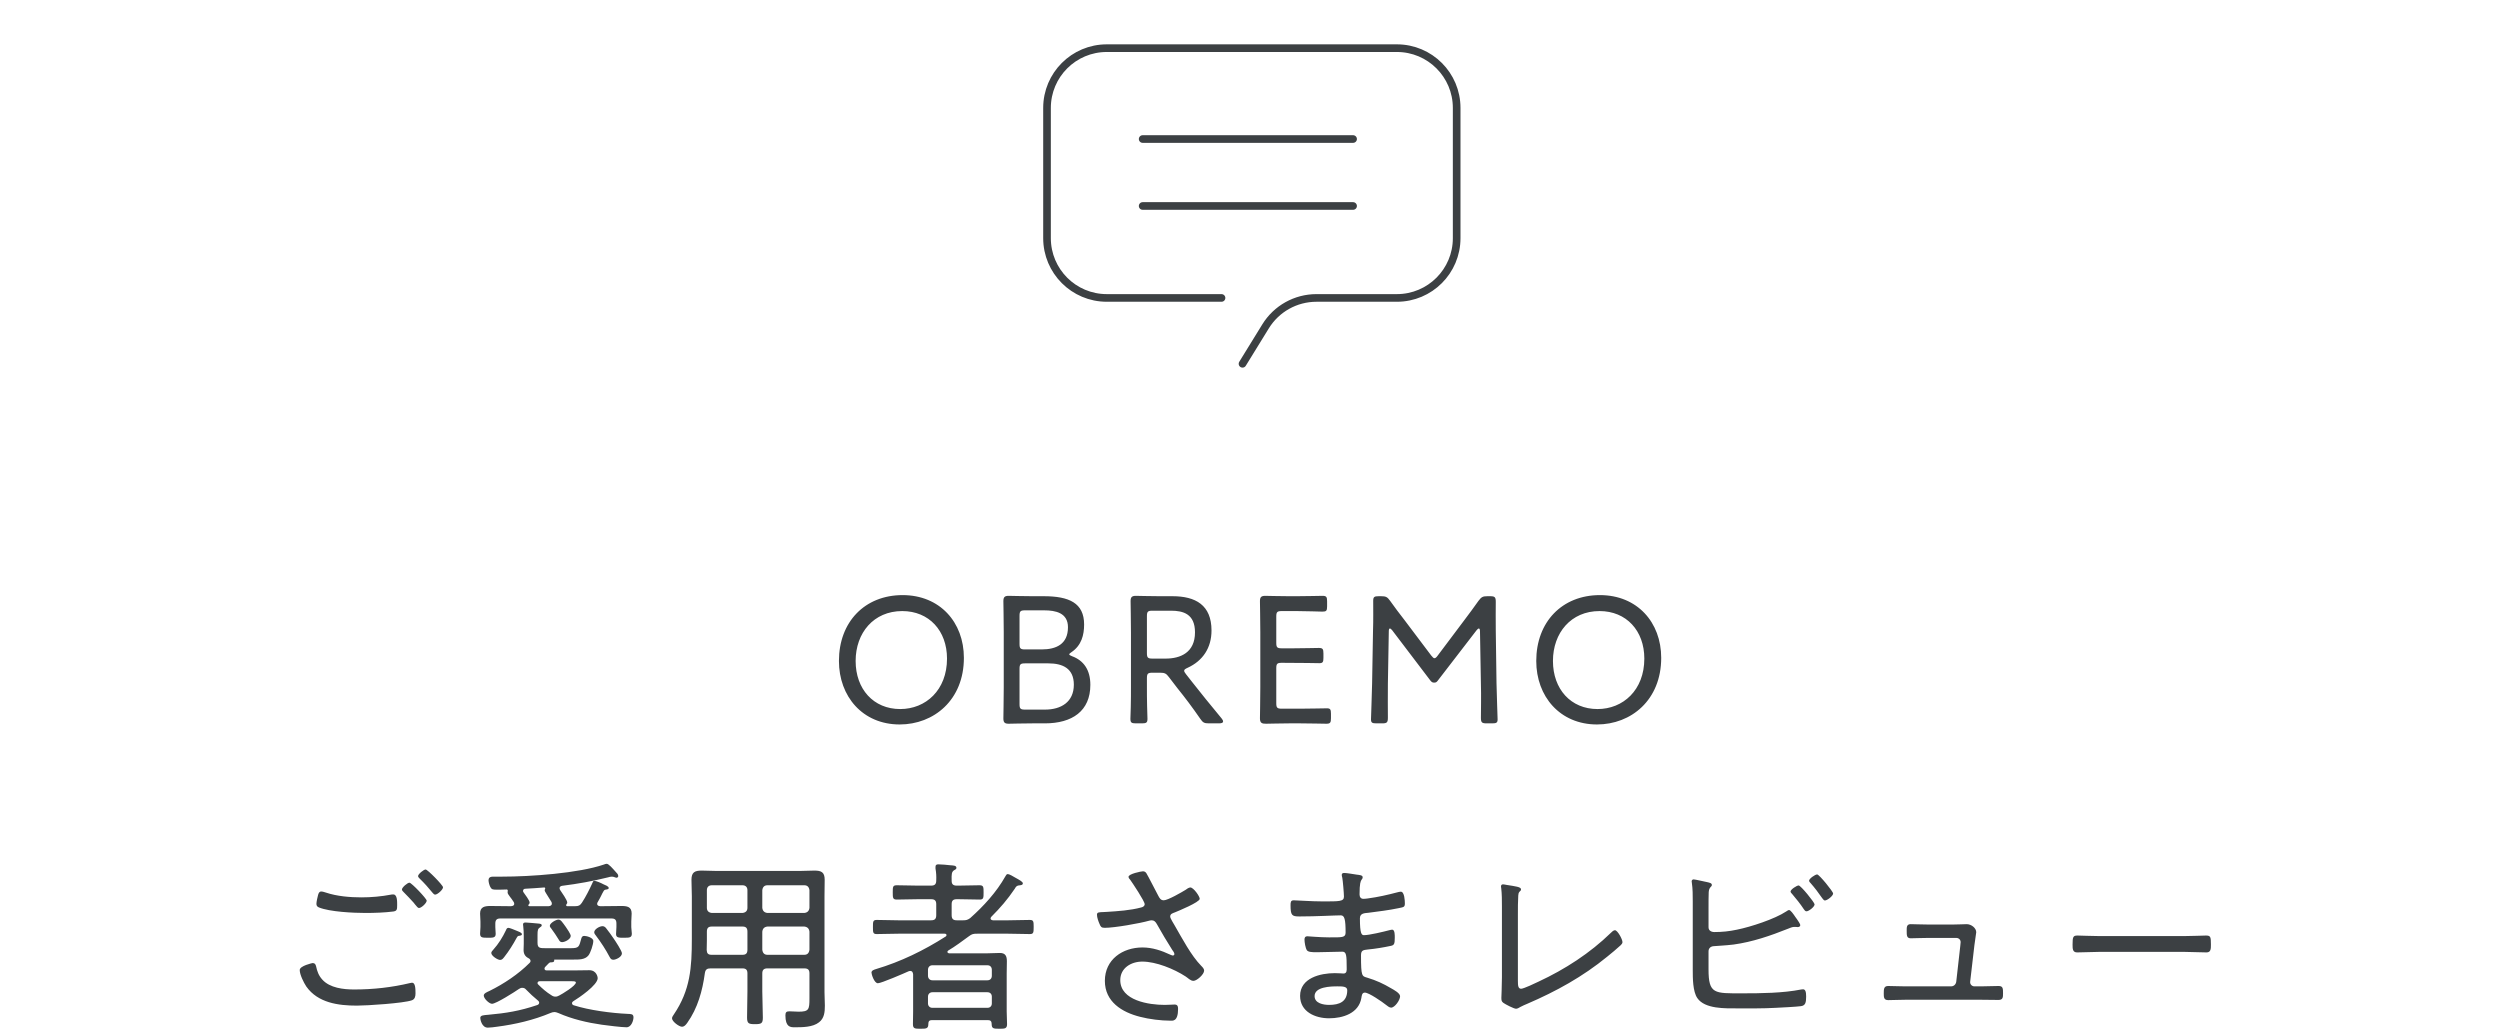 <svg width="327" height="135" viewBox="0 0 327 135" fill="none" xmlns="http://www.w3.org/2000/svg">
<path d="M149.46 18.185H176.983" stroke="#3C4043" stroke-linecap="round"/>
<path d="M149.46 26.942H176.983" stroke="#3C4043" stroke-linecap="round"/>
<path d="M159.775 38.97H144.767C140.45 38.97 136.95 35.47 136.95 31.153V14.117C136.95 9.8 140.45 6.3 144.767 6.3H182.715C187.032 6.3 190.532 9.8 190.532 14.117V31.153C190.532 35.47 187.032 38.97 182.715 38.97H172.192C169.479 38.97 166.96 40.377 165.537 42.687L162.52 47.584" stroke="#3C4043" stroke-linecap="round"/>
<path d="M118.061 77.84C122.933 77.84 126.077 81.392 126.077 86.048C126.077 91.568 122.141 94.76 117.677 94.76C112.829 94.76 109.733 91.088 109.733 86.456C109.733 81.344 113.117 77.84 118.061 77.84ZM118.013 79.928C114.269 79.928 111.917 82.784 111.917 86.456C111.917 90.128 114.245 92.744 117.749 92.744C121.085 92.744 123.869 90.272 123.869 86.144C123.869 82.496 121.517 79.928 118.013 79.928ZM133.354 80.552V84.224C133.354 84.824 133.474 84.944 134.074 84.944H136.258C138.13 84.944 139.69 84.272 139.69 82.04C139.69 80.168 138.082 79.832 136.57 79.832H134.074C133.474 79.832 133.354 79.952 133.354 80.552ZM133.354 87.488V92.096C133.354 92.696 133.474 92.816 134.074 92.816H136.69C138.778 92.816 140.458 91.832 140.458 89.552C140.458 87.44 139.018 86.768 137.122 86.768H134.074C133.474 86.768 133.354 86.888 133.354 87.488ZM136.666 94.616H135.034C133.906 94.616 132.106 94.664 131.938 94.664C131.41 94.664 131.242 94.496 131.242 93.968C131.242 93.8 131.29 91.28 131.29 89.888V82.712C131.29 81.296 131.242 78.8 131.242 78.632C131.242 78.104 131.41 77.936 131.938 77.936C132.106 77.936 133.906 77.984 135.034 77.984H136.522C139.834 77.984 141.802 78.872 141.802 81.68C141.802 83.048 141.466 84.416 140.146 85.304C139.954 85.424 139.858 85.52 139.858 85.592C139.858 85.664 139.978 85.736 140.218 85.832C141.73 86.384 142.618 87.608 142.618 89.576C142.618 93.008 140.242 94.616 136.666 94.616ZM150.017 88.712V89.816C150.017 90.56 150.017 91.544 150.041 92.36C150.065 93.176 150.089 93.848 150.089 94.016C150.089 94.52 149.945 94.616 149.369 94.616H148.577C148.001 94.616 147.857 94.52 147.857 94.016C147.857 93.872 147.881 93.248 147.905 92.48C147.929 91.616 147.929 90.56 147.929 89.816V82.736C147.929 81.32 147.881 78.8 147.881 78.632C147.881 78.104 148.049 77.936 148.577 77.936C148.745 77.936 150.545 77.984 151.673 77.984H153.353C156.377 77.984 158.465 79.136 158.465 82.472C158.465 84.728 157.337 86.432 155.345 87.344C155.033 87.488 154.889 87.584 154.889 87.728C154.889 87.848 154.961 87.968 155.129 88.184L155.921 89.192C157.121 90.728 158.201 92.048 159.785 93.968C159.929 94.136 159.977 94.256 159.977 94.376C159.977 94.544 159.785 94.616 159.425 94.616H158.129C157.505 94.616 157.337 94.52 156.977 93.992C155.969 92.528 155.009 91.256 154.001 90.008L152.897 88.568C152.537 88.088 152.345 87.992 151.745 87.992H150.737C150.137 87.992 150.017 88.112 150.017 88.712ZM150.017 80.6V85.424C150.017 86.024 150.137 86.144 150.737 86.144H152.465C154.409 86.144 156.305 85.352 156.305 82.712C156.305 80.288 154.745 79.88 153.161 79.88H150.737C150.137 79.88 150.017 80 150.017 80.6ZM167.657 92.696H170.129C171.281 92.696 173.129 92.648 173.561 92.648C173.993 92.648 174.089 92.792 174.089 93.344V93.944C174.089 94.52 173.993 94.664 173.489 94.664C173.105 94.664 171.281 94.616 170.129 94.616H168.593C167.633 94.616 165.929 94.664 165.593 94.664C165.089 94.664 164.801 94.592 164.801 93.968C164.801 93.8 164.849 91.28 164.849 89.888V82.712C164.849 81.296 164.801 78.8 164.801 78.632C164.801 78.104 164.969 77.936 165.497 77.936C165.665 77.936 167.465 77.984 168.593 77.984H169.625C170.825 77.984 172.673 77.936 172.985 77.936C173.489 77.936 173.585 78.08 173.585 78.656V79.304C173.585 79.88 173.489 80 172.985 80C172.673 80 170.777 79.928 169.625 79.928H167.657C167.057 79.928 166.937 80.048 166.937 80.648V84.08C166.937 84.68 167.057 84.8 167.657 84.8H169.145C170.273 84.8 172.193 84.752 172.505 84.752C173.009 84.752 173.105 84.896 173.105 85.472V86.048C173.105 86.6 173.009 86.744 172.577 86.744C172.097 86.744 170.537 86.696 167.657 86.696C167.057 86.696 166.937 86.816 166.937 87.416V91.976C166.937 92.576 167.057 92.696 167.657 92.696ZM181.655 82.568L181.535 89.456C181.511 90.776 181.535 92.984 181.535 93.872C181.535 94.496 181.415 94.616 180.791 94.616H180.023C179.471 94.616 179.327 94.52 179.327 94.088C179.327 93.608 179.447 91.016 179.471 89.408L179.591 82.472C179.639 81.2 179.615 79.496 179.615 78.584C179.615 78.08 179.759 77.984 180.335 77.984H180.647C181.271 77.984 181.463 78.08 181.823 78.584C182.423 79.424 183.047 80.264 183.671 81.056L187.199 85.736C187.391 85.976 187.511 86.096 187.631 86.096C187.751 86.096 187.895 85.976 188.063 85.736L191.543 81.104C192.167 80.264 192.791 79.448 193.391 78.584C193.775 78.08 193.943 77.984 194.567 77.984H194.903C195.527 77.984 195.647 78.104 195.647 78.728C195.647 79.424 195.623 81.272 195.647 82.472L195.743 89.384C195.767 91.016 195.887 93.608 195.887 94.088C195.887 94.52 195.743 94.616 195.191 94.616H194.447C193.823 94.616 193.703 94.496 193.703 93.872C193.703 93.224 193.751 90.872 193.703 89.48L193.583 82.592C193.583 82.352 193.535 82.208 193.439 82.208C193.343 82.208 193.247 82.304 193.127 82.448L188.063 89.024C187.919 89.216 187.823 89.288 187.583 89.288C187.343 89.288 187.247 89.192 187.103 89.024L182.087 82.424C181.967 82.28 181.871 82.208 181.799 82.208C181.703 82.208 181.655 82.328 181.655 82.568ZM209.27 77.84C214.142 77.84 217.286 81.392 217.286 86.048C217.286 91.568 213.35 94.76 208.886 94.76C204.038 94.76 200.942 91.088 200.942 86.456C200.942 81.344 204.326 77.84 209.27 77.84ZM209.222 79.928C205.478 79.928 203.126 82.784 203.126 86.456C203.126 90.128 205.454 92.744 208.958 92.744C212.294 92.744 215.078 90.272 215.078 86.144C215.078 82.496 212.726 79.928 209.222 79.928ZM55.668 113.728C55.932 113.728 57.948 115.792 57.948 116.056C57.948 116.368 57.228 117.016 56.916 117.016C56.772 117.016 56.676 116.872 56.58 116.776C56.052 116.128 55.5 115.504 54.9 114.928C54.804 114.832 54.684 114.712 54.684 114.592C54.684 114.328 55.428 113.728 55.668 113.728ZM53.556 115.456C53.82 115.456 55.812 117.544 55.812 117.808C55.812 118.12 55.116 118.768 54.804 118.768C54.66 118.768 54.516 118.576 54.276 118.288C54.228 118.216 54.18 118.144 54.108 118.072C53.676 117.592 53.244 117.136 52.788 116.68C52.692 116.584 52.572 116.464 52.572 116.344C52.572 116.08 53.292 115.456 53.556 115.456ZM39.204 126.88C39.204 126.328 40.86 125.968 40.884 125.968C41.172 125.968 41.268 126.112 41.34 126.376C41.484 127.048 41.676 127.6 42.156 128.128C43.14 129.232 44.94 129.424 46.332 129.424C48.78 129.424 51.228 129.16 53.628 128.584C53.7 128.56 53.82 128.536 53.892 128.536C54.324 128.536 54.348 129.304 54.348 129.928C54.348 130.312 54.276 130.696 53.868 130.84C52.788 131.224 48.012 131.536 46.692 131.536C44.244 131.536 41.58 131.176 40.068 129.04C39.732 128.536 39.204 127.48 39.204 126.88ZM42.036 116.608C42.204 116.608 42.468 116.704 42.636 116.752C44.052 117.232 45.78 117.376 47.268 117.376C48.588 117.376 49.884 117.256 51.156 117.016C51.228 116.992 51.348 116.992 51.444 116.992C51.972 116.992 51.948 117.928 51.948 118.384C51.948 118.96 51.924 119.152 51.444 119.224C50.364 119.368 48.948 119.416 47.82 119.416C46.26 119.416 43.14 119.272 41.724 118.696C41.484 118.6 41.388 118.456 41.388 118.216C41.388 117.976 41.532 117.304 41.604 117.064C41.676 116.824 41.748 116.608 42.036 116.608ZM74.652 122.416C74.652 122.848 73.884 123.232 73.524 123.232C73.308 123.232 73.188 123.112 73.092 122.92C72.804 122.44 72.444 121.912 72.108 121.456C72.012 121.336 71.916 121.24 71.916 121.096C71.916 120.736 72.732 120.28 73.044 120.28C73.356 120.28 73.548 120.616 74.004 121.24C74.172 121.48 74.652 122.176 74.652 122.416ZM81.348 124.696C81.348 125.176 80.556 125.536 80.22 125.536C79.956 125.536 79.86 125.392 79.74 125.176C79.236 124.216 78.612 123.256 77.94 122.368C77.844 122.248 77.724 122.104 77.724 121.936C77.724 121.552 78.42 121.144 78.804 121.144C78.996 121.144 79.14 121.24 79.26 121.384C79.572 121.768 80.004 122.368 80.292 122.8C80.508 123.112 81.348 124.384 81.348 124.696ZM68.268 122.2C68.268 122.32 68.124 122.368 68.004 122.392C67.764 122.416 67.716 122.416 67.572 122.68C67.092 123.568 66.564 124.408 65.94 125.2C65.796 125.368 65.676 125.56 65.412 125.56C65.1 125.56 64.26 125.032 64.26 124.648C64.26 124.48 64.428 124.336 64.524 124.216C65.196 123.472 65.748 122.584 66.18 121.672C66.228 121.552 66.3 121.36 66.492 121.36C66.66 121.36 67.236 121.6 67.644 121.768C67.788 121.84 67.908 121.888 67.98 121.912C68.076 121.96 68.268 122.056 68.268 122.2ZM72.108 130.168C72.276 130.288 72.444 130.36 72.636 130.36C72.828 130.36 72.972 130.312 73.14 130.216C73.524 130.024 75.324 128.944 75.324 128.512C75.324 128.368 75.132 128.344 74.772 128.344H70.62C70.476 128.344 70.308 128.392 70.308 128.584C70.308 128.656 70.332 128.728 70.404 128.776C70.932 129.304 71.484 129.784 72.108 130.168ZM69.276 125.944C69.348 125.872 69.396 125.8 69.396 125.704C69.396 125.512 69.252 125.392 69.108 125.32C68.676 125.104 68.484 124.744 68.484 124.264C68.484 123.976 68.508 123.712 68.508 123.424V122.392C68.508 122.032 68.484 121.48 68.436 121.12C68.436 121.072 68.412 121 68.412 120.928C68.412 120.712 68.556 120.664 68.748 120.664C68.964 120.664 70.236 120.784 70.5 120.808C70.644 120.832 70.86 120.856 70.86 121.024C70.86 121.168 70.74 121.216 70.644 121.288C70.356 121.48 70.308 121.648 70.308 122.296V123.328C70.308 124.048 70.668 124.024 71.46 124.024H74.628C75.756 124.024 75.732 123.856 76.044 122.728C76.116 122.512 76.212 122.416 76.428 122.416C76.692 122.416 77.604 122.632 77.604 123.088C77.604 123.52 77.244 124.648 76.956 124.984C76.5 125.536 75.708 125.512 75.036 125.512H72.54C72.492 125.512 72.468 125.536 72.492 125.608C72.516 125.896 72.18 125.872 72.012 125.872C71.844 125.872 71.7 126.088 71.316 126.472C71.244 126.544 71.22 126.616 71.22 126.688C71.22 126.88 71.364 126.928 71.508 126.928H75.228C75.852 126.928 76.452 126.904 77.076 126.904C78.06 126.904 78.18 127.84 78.18 127.936C78.18 128.848 75.732 130.504 74.988 130.96C74.916 131.008 74.82 131.08 74.82 131.224C74.82 131.368 74.916 131.44 75.036 131.488C77.052 132.136 79.98 132.52 82.116 132.616C82.5 132.64 82.86 132.592 82.86 133.072C82.86 133.456 82.596 134.368 81.948 134.368C81.324 134.368 79.38 134.128 78.708 134.032C76.836 133.768 74.796 133.288 73.068 132.52C72.9 132.448 72.684 132.376 72.516 132.376C72.324 132.376 72.204 132.424 72.012 132.496C69.78 133.432 67.404 133.984 65.004 134.296C64.668 134.344 64.116 134.416 63.804 134.416C63.012 134.416 62.82 133.336 62.82 133.144C62.82 132.784 63.3 132.784 63.828 132.736C66.228 132.52 67.98 132.232 70.26 131.464C70.404 131.416 70.524 131.32 70.524 131.152C70.524 131.032 70.452 130.936 70.356 130.864C69.804 130.408 69.3 129.952 68.82 129.448C68.676 129.28 68.532 129.208 68.316 129.208C68.148 129.208 68.028 129.256 67.884 129.352C67.332 129.736 64.884 131.296 64.356 131.296C63.996 131.296 63.276 130.624 63.276 130.216C63.276 129.928 63.708 129.76 64.02 129.616C65.916 128.68 67.788 127.432 69.276 125.944ZM69.228 118.528H71.772C71.988 118.504 72.18 118.432 72.18 118.192C72.18 118.096 72.156 118.048 72.132 117.976C72.036 117.808 71.892 117.592 71.772 117.4C71.508 116.968 71.244 116.584 71.244 116.464C71.244 116.392 71.244 116.368 71.292 116.296C71.292 116.272 71.316 116.248 71.316 116.2C71.316 116.128 71.268 116.08 71.196 116.08C70.356 116.152 69.54 116.2 68.7 116.248C68.556 116.248 68.412 116.344 68.412 116.536C68.412 116.608 68.436 116.656 68.484 116.728C68.652 116.968 69.276 117.784 69.276 118.048C69.276 118.168 69.228 118.24 69.156 118.312C69.108 118.336 69.108 118.36 69.108 118.408C69.108 118.504 69.156 118.528 69.228 118.528ZM66.492 118.528H66.852C67.068 118.504 67.26 118.456 67.26 118.216C67.26 118.12 67.236 118.048 67.188 117.976C67.02 117.688 66.828 117.472 66.708 117.304C66.492 117.016 66.396 116.872 66.396 116.728V116.632C66.42 116.584 66.42 116.56 66.42 116.512C66.42 116.44 66.396 116.368 66.3 116.344C66.012 116.344 65.724 116.368 65.436 116.368H64.932C64.476 116.368 64.308 116.344 64.14 116.032C64.02 115.816 63.9 115.384 63.9 115.144C63.9 114.64 64.332 114.664 64.716 114.664H65.7C69.348 114.664 75.636 114.232 78.996 113.08C79.116 113.032 79.236 112.984 79.356 112.984C79.62 112.984 80.124 113.584 80.556 114.064C80.7 114.208 80.868 114.376 80.868 114.592C80.868 114.712 80.748 114.808 80.652 114.808C80.556 114.808 80.46 114.76 80.388 114.736C80.268 114.688 80.148 114.664 80.004 114.664C79.884 114.664 79.668 114.712 79.524 114.76C77.484 115.264 75.612 115.6 73.524 115.864C73.356 115.888 73.188 115.984 73.188 116.176C73.188 116.272 73.236 116.344 73.284 116.44C73.476 116.728 74.196 117.736 74.196 118.048C74.196 118.144 74.172 118.192 74.1 118.264C74.076 118.336 74.052 118.36 74.052 118.408C74.052 118.456 74.076 118.528 74.196 118.528H75.252C75.684 118.528 75.876 118.432 76.116 118.072C76.644 117.256 77.076 116.392 77.484 115.504C77.532 115.384 77.58 115.216 77.724 115.216C77.988 115.216 78.588 115.48 78.948 115.672C79.14 115.768 79.62 115.912 79.62 116.152C79.62 116.296 79.476 116.32 79.356 116.344C79.14 116.368 79.044 116.392 78.948 116.56C78.66 117.04 78.708 117.088 78.18 118C78.132 118.072 78.108 118.12 78.108 118.216C78.108 118.456 78.3 118.504 78.492 118.528H78.924C79.692 118.528 80.46 118.504 81.252 118.504C81.996 118.504 82.62 118.576 82.62 119.488C82.62 119.848 82.572 120.184 82.572 120.544V121.264C82.572 121.552 82.644 121.84 82.644 122.128C82.644 122.656 82.308 122.656 81.612 122.656C80.988 122.656 80.58 122.68 80.58 122.176C80.58 121.864 80.628 121.576 80.628 121.264V120.808C80.628 120.328 80.46 120.136 79.98 120.136H65.436C64.98 120.136 64.788 120.328 64.788 120.808V121.264C64.788 121.552 64.836 121.864 64.836 122.152C64.836 122.68 64.452 122.656 63.804 122.656C63.108 122.656 62.796 122.656 62.796 122.128C62.796 121.84 62.844 121.552 62.844 121.264V120.544C62.844 120.184 62.796 119.848 62.796 119.488C62.796 118.6 63.42 118.504 64.164 118.504C64.932 118.504 65.724 118.528 66.492 118.528ZM99.708 121.864V124.216C99.756 124.648 99.972 124.888 100.38 124.888H105.204C105.612 124.888 105.828 124.648 105.876 124.216V121.864C105.828 121.456 105.612 121.24 105.204 121.192H100.38C99.972 121.24 99.756 121.456 99.708 121.864ZM97.116 121.192H93.108C92.652 121.192 92.46 121.384 92.46 121.864V122.968C92.46 123.4 92.436 123.832 92.436 124.264C92.46 124.72 92.628 124.888 93.084 124.888H97.116C97.572 124.888 97.764 124.696 97.764 124.216V121.864C97.764 121.384 97.572 121.192 97.116 121.192ZM100.38 119.416H105.204C105.612 119.368 105.828 119.152 105.876 118.744V116.44C105.828 116.032 105.612 115.792 105.204 115.792H100.38C99.972 115.792 99.756 116.032 99.708 116.44V118.744C99.756 119.152 99.972 119.368 100.38 119.416ZM97.764 118.744V116.44C97.764 116.032 97.524 115.792 97.116 115.792H93.108C92.7 115.792 92.46 116.032 92.46 116.44V118.744C92.46 119.152 92.7 119.368 93.108 119.416H97.116C97.524 119.368 97.764 119.152 97.764 118.744ZM97.116 126.664H92.94C92.484 126.664 92.268 126.808 92.196 127.288C91.884 129.592 91.26 131.872 89.892 133.792C89.7 134.056 89.508 134.296 89.196 134.296C88.836 134.296 87.9 133.624 87.9 133.192C87.9 133.024 88.044 132.832 88.14 132.688C90.3 129.496 90.492 126.544 90.492 122.8V117.232C90.492 116.512 90.444 115.792 90.444 115.072C90.444 114.088 90.876 113.872 91.788 113.872C92.436 113.872 93.084 113.92 93.732 113.92H104.604C105.228 113.92 105.876 113.872 106.524 113.872C107.436 113.872 107.868 114.088 107.868 115.072C107.868 115.792 107.844 116.512 107.844 117.232V129.76C107.844 130.36 107.892 130.96 107.892 131.536C107.892 132.376 107.82 133.192 107.124 133.72C106.308 134.368 104.94 134.368 103.932 134.368C103.38 134.368 102.732 134.344 102.732 132.808C102.732 132.424 102.852 132.28 103.236 132.28C103.644 132.28 104.052 132.328 104.46 132.328C105.804 132.328 105.876 132.04 105.876 130.6V127.312C105.876 126.856 105.684 126.664 105.204 126.664H100.38C99.924 126.664 99.708 126.856 99.708 127.312V129.688C99.708 130.84 99.78 131.968 99.78 133.096C99.78 133.864 99.588 133.96 98.748 133.96C97.908 133.96 97.716 133.864 97.716 133.072C97.716 131.944 97.764 130.816 97.764 129.688V127.312C97.764 126.856 97.572 126.664 97.116 126.664ZM121.38 130.36V131.248C121.38 131.584 121.62 131.824 121.956 131.824H129.156C129.516 131.824 129.732 131.584 129.732 131.248V130.36C129.732 130.024 129.516 129.784 129.156 129.784H121.956C121.62 129.784 121.38 130.024 121.38 130.36ZM121.956 128.224H129.156C129.516 128.224 129.732 127.984 129.732 127.624V126.856C129.732 126.496 129.516 126.256 129.156 126.256H121.956C121.62 126.256 121.38 126.496 121.38 126.856V127.624C121.38 127.984 121.62 128.224 121.956 128.224ZM129.66 119.92C129.612 119.992 129.564 120.04 129.564 120.136C129.564 120.304 129.732 120.352 129.876 120.376H131.892C132.828 120.376 133.764 120.328 134.7 120.328C135.18 120.328 135.204 120.52 135.204 121.24C135.204 121.984 135.18 122.176 134.7 122.176C133.764 122.176 132.828 122.128 131.892 122.128H127.836C127.332 122.128 127.14 122.152 126.732 122.464C125.844 123.112 124.956 123.784 124.02 124.336C123.948 124.384 123.924 124.432 123.924 124.504C123.924 124.624 124.02 124.672 124.14 124.696H129.06C129.636 124.696 130.212 124.648 130.788 124.648C131.508 124.648 131.7 125.056 131.7 125.728C131.7 126.256 131.676 126.784 131.676 127.336V132.304C131.676 132.856 131.724 133.408 131.724 133.96C131.724 134.56 131.412 134.56 130.716 134.56C129.924 134.56 129.708 134.536 129.708 133.912C129.708 133.576 129.54 133.432 129.228 133.432H121.884C121.572 133.432 121.428 133.576 121.428 133.912C121.428 134.536 121.188 134.56 120.42 134.56C119.676 134.56 119.412 134.56 119.412 133.96C119.412 133.408 119.436 132.856 119.436 132.304V127.456C119.412 127.216 119.34 127 119.052 127C118.98 127 118.908 127.024 118.836 127.048C118.26 127.312 115.26 128.608 114.828 128.608C114.348 128.608 113.988 127.432 113.988 127.216C113.988 126.928 114.348 126.832 114.564 126.76C117.804 125.8 120.852 124.312 123.708 122.488C123.756 122.44 123.804 122.392 123.804 122.32C123.804 122.176 123.684 122.128 123.564 122.128H117.492C116.556 122.128 115.62 122.176 114.684 122.176C114.18 122.176 114.18 121.96 114.18 121.264C114.18 120.544 114.18 120.328 114.684 120.328C115.62 120.328 116.556 120.376 117.492 120.376H121.788C122.268 120.376 122.46 120.184 122.46 119.704V118.264C122.46 117.808 122.268 117.616 121.788 117.616H120.108C119.172 117.616 118.236 117.664 117.3 117.664C116.772 117.664 116.772 117.424 116.772 116.728C116.772 116.008 116.772 115.792 117.3 115.792C118.236 115.792 119.172 115.84 120.108 115.84H121.788C122.268 115.84 122.46 115.648 122.46 115.168C122.484 114.616 122.46 114.16 122.364 113.608V113.368C122.364 113.104 122.532 113.056 122.748 113.056C123.156 113.056 123.876 113.128 124.308 113.176C124.668 113.2 125.1 113.2 125.1 113.512C125.1 113.68 124.98 113.728 124.764 113.848C124.476 114.064 124.452 114.328 124.476 115.216C124.476 115.672 124.692 115.84 125.148 115.84H125.316C126.252 115.84 127.188 115.792 128.124 115.792C128.652 115.792 128.652 116.032 128.652 116.728C128.652 117.448 128.652 117.664 128.124 117.664C127.188 117.664 126.252 117.616 125.316 117.616H125.148C124.668 117.616 124.476 117.808 124.476 118.264V119.704C124.476 120.184 124.668 120.376 125.148 120.376H125.988C126.372 120.376 126.564 120.328 126.9 120.088C128.676 118.504 130.332 116.704 131.508 114.616C131.58 114.496 131.652 114.328 131.82 114.328C132.012 114.328 132.588 114.664 132.78 114.784C133.428 115.144 133.788 115.336 133.788 115.552C133.788 115.792 133.428 115.792 133.236 115.816C132.948 115.864 132.852 116.032 132.732 116.248C131.772 117.664 130.86 118.72 129.66 119.92ZM149.484 113.968C149.7 113.968 149.82 114.04 149.94 114.208C150.18 114.592 151.188 116.584 151.5 117.16C151.668 117.472 151.812 117.76 152.22 117.76C152.748 117.76 154.572 116.704 155.076 116.392C155.22 116.272 155.508 116.08 155.7 116.08C156.108 116.08 156.924 117.232 156.924 117.568C156.924 118 154.14 119.152 153.66 119.344C153.348 119.464 153.06 119.536 153.06 119.896C153.06 120.112 153.54 120.856 153.66 121.072C154.62 122.728 155.796 124.984 157.116 126.328C157.284 126.496 157.5 126.712 157.5 126.952C157.5 127.456 156.54 128.296 156.108 128.296C155.7 128.296 155.388 127.912 155.076 127.72C153.564 126.736 151.212 125.776 149.412 125.776C147.948 125.776 146.532 126.616 146.532 128.2C146.532 130.888 150.3 131.44 152.34 131.44C152.892 131.44 153.372 131.392 153.636 131.392C154.02 131.392 154.092 131.632 154.092 131.968C154.092 133.672 153.348 133.504 153.084 133.504C151.86 133.504 150.324 133.312 149.124 133C146.748 132.4 144.516 131.032 144.516 128.296C144.516 125.512 146.82 123.928 149.436 123.928C150.732 123.928 151.932 124.336 153.108 124.888C153.204 124.912 153.3 124.984 153.396 124.984C153.516 124.984 153.612 124.912 153.612 124.792C153.612 124.624 153.42 124.36 153.324 124.24C152.604 123.112 151.956 122.008 151.308 120.856C151.14 120.568 150.972 120.376 150.636 120.376C150.516 120.376 150.444 120.4 150.324 120.424C149.052 120.784 145.764 121.36 144.492 121.36C144.06 121.36 143.964 121.216 143.82 120.856C143.676 120.544 143.484 119.992 143.484 119.656C143.484 119.32 143.7 119.32 144.348 119.296C144.492 119.296 144.636 119.272 144.804 119.272C146.268 119.176 147.828 119.08 149.268 118.696C149.484 118.648 149.724 118.528 149.724 118.264C149.724 117.88 148.14 115.504 147.828 115.072C147.732 114.976 147.612 114.832 147.612 114.688C147.612 114.304 149.268 113.968 149.484 113.968ZM174.924 129.016C174.06 129.016 171.948 129.064 171.948 130.288C171.948 131.248 173.124 131.44 173.844 131.44C175.188 131.44 176.22 131.032 176.22 129.52C176.22 129.016 175.596 129.016 174.924 129.016ZM175.836 114.184C176.148 114.184 177.108 114.352 177.444 114.4C177.828 114.448 178.236 114.472 178.236 114.736C178.236 114.904 178.164 114.976 178.092 115.072C177.972 115.24 177.828 115.552 177.828 116.992C177.828 117.328 177.996 117.568 178.332 117.568C178.404 117.568 178.788 117.544 178.884 117.52C180.3 117.328 181.452 117.064 182.82 116.704C182.94 116.68 183.084 116.632 183.228 116.632C183.708 116.632 183.756 117.832 183.756 118.168C183.756 118.672 183.588 118.648 182.916 118.792C181.668 119.056 180.252 119.224 178.98 119.392C178.5 119.44 177.876 119.44 177.876 120.112C177.876 122.128 178.092 122.32 178.404 122.32C179.1 122.32 180.996 121.864 181.716 121.672C181.836 121.648 181.98 121.6 182.1 121.6C182.46 121.6 182.436 122.368 182.436 122.632C182.436 123.448 182.364 123.616 181.956 123.712C180.948 123.928 179.94 124.096 178.932 124.192C178.308 124.264 178.02 124.288 178.02 124.96C178.02 127.768 178.14 127.672 178.86 127.888C180.036 128.248 180.924 128.656 181.98 129.28C182.316 129.472 183.132 129.904 183.132 130.312C183.132 130.816 182.436 131.8 181.956 131.8C181.716 131.8 181.452 131.56 181.26 131.416C180.78 131.032 179.052 129.832 178.524 129.832C178.14 129.832 178.116 130.24 178.068 130.528C177.732 132.544 175.644 133.192 173.844 133.192C172.044 133.192 170.052 132.352 170.052 130.264C170.052 127.912 172.716 127.288 174.588 127.288C175.02 127.288 175.692 127.336 175.74 127.336C176.196 127.336 176.148 126.856 176.148 126.64C176.148 124.912 176.1 124.48 175.572 124.48C174.588 124.48 173.34 124.552 172.236 124.552C171.588 124.552 171.108 124.528 170.94 124.288C170.748 124 170.628 123.232 170.628 122.896C170.628 122.632 170.724 122.464 170.988 122.464C171.06 122.464 172.692 122.608 173.82 122.608C175.524 122.608 176.004 122.656 176.004 121.984C176.004 120.232 175.86 119.728 175.38 119.728C174.588 119.728 172.236 119.872 169.956 119.872C168.972 119.872 168.804 119.728 168.804 118.384C168.804 118.024 168.828 117.76 169.212 117.76C169.668 117.76 171.492 117.904 172.98 117.904C175.164 117.904 175.788 117.928 175.788 117.28C175.788 116.872 175.644 115.192 175.572 114.808C175.548 114.688 175.5 114.568 175.5 114.448C175.5 114.232 175.644 114.184 175.836 114.184ZM198.54 119.584V128.296C198.54 128.968 198.588 129.328 198.972 129.328C199.284 129.328 200.868 128.584 201.252 128.392C204.708 126.784 207.972 124.672 210.708 122.008C210.828 121.888 211.044 121.672 211.236 121.672C211.572 121.672 212.22 122.848 212.22 123.232C212.22 123.4 212.076 123.544 211.98 123.64C211.404 124.168 210.828 124.648 210.228 125.128C207.036 127.744 203.556 129.664 199.764 131.296C199.452 131.416 199.164 131.56 198.876 131.704C198.708 131.8 198.492 131.944 198.3 131.944C198.012 131.944 196.908 131.368 196.644 131.176C196.404 131.008 196.38 130.84 196.38 130.504C196.38 130.288 196.452 128.968 196.452 127.816V118.6C196.452 117.784 196.452 116.944 196.356 116.128C196.332 116.08 196.332 116.008 196.332 115.936C196.332 115.768 196.428 115.672 196.596 115.672C196.716 115.672 196.908 115.72 197.052 115.744C198.252 115.936 198.948 116.008 198.948 116.32C198.948 116.464 198.876 116.536 198.78 116.608C198.612 116.776 198.612 116.92 198.588 117.136C198.54 117.784 198.54 118.912 198.54 119.584ZM235.26 115.816C235.548 115.816 237.348 118.048 237.348 118.288C237.348 118.624 236.58 119.2 236.292 119.2C236.124 119.2 236.028 119.056 235.932 118.912C235.476 118.216 234.948 117.568 234.42 116.944C234.348 116.872 234.204 116.728 234.204 116.608C234.204 116.344 235.02 115.816 235.26 115.816ZM237.684 114.376C237.948 114.376 239.772 116.608 239.772 116.872C239.772 117.184 239.004 117.784 238.692 117.784C238.548 117.784 238.452 117.592 238.356 117.496C237.876 116.8 237.372 116.128 236.82 115.504C236.748 115.432 236.628 115.312 236.628 115.192C236.628 114.928 237.42 114.376 237.684 114.376ZM223.476 124.432V126.784C223.476 130.048 224.244 129.928 227.868 129.928C230.316 129.928 233.196 129.904 235.596 129.424C235.668 129.424 235.764 129.4 235.836 129.4C236.148 129.4 236.244 129.736 236.244 130.36C236.244 131.176 236.124 131.536 235.548 131.608C235.068 131.68 232.86 131.8 232.26 131.824C230.58 131.92 228.924 131.896 227.268 131.896C225.684 131.896 222.996 131.992 222.012 130.552C221.412 129.688 221.412 127.912 221.412 126.88V117.904C221.412 117.088 221.412 116.272 221.292 115.456C221.292 115.408 221.268 115.336 221.268 115.288C221.268 115.12 221.388 115.024 221.532 115.024C221.724 115.024 223.02 115.336 223.308 115.384C223.596 115.456 223.908 115.504 223.908 115.744C223.908 115.864 223.86 115.936 223.764 116.008C223.668 116.128 223.524 116.272 223.5 116.68C223.476 116.92 223.476 118.408 223.476 118.744V121.288C223.476 121.72 223.836 121.912 224.244 121.912C225.252 121.912 226.188 121.816 227.196 121.6C228.996 121.24 232.14 120.208 233.628 119.224C233.748 119.152 233.892 119.032 234.012 119.032C234.204 119.032 234.564 119.536 234.852 119.968C234.924 120.064 234.996 120.16 235.044 120.232C235.164 120.424 235.476 120.832 235.476 121.024C235.476 121.192 235.284 121.264 235.14 121.264C235.092 121.264 234.948 121.24 234.876 121.24H234.66C234.444 121.24 234.084 121.384 233.868 121.48C231.588 122.392 229.212 123.208 226.764 123.544C225.588 123.688 224.58 123.712 224.148 123.76C223.764 123.784 223.476 124.024 223.476 124.432ZM252.18 120.928H255.492C256.14 120.928 256.956 120.88 257.244 120.88C257.844 120.88 258.492 121.384 258.492 121.936C258.492 121.96 258.276 123.424 258.252 123.64L257.7 128.392C257.652 128.728 257.916 129.016 258.252 129.016H259.116C259.884 129.016 260.652 128.968 261.42 128.968C261.996 128.968 261.996 129.304 261.996 129.928C261.996 130.432 261.996 130.792 261.396 130.792C260.628 130.792 259.884 130.768 259.116 130.768H249.228C248.532 130.768 247.572 130.816 246.972 130.816C246.396 130.816 246.396 130.408 246.396 129.952C246.396 129.4 246.396 128.968 246.972 128.968C247.548 128.968 248.46 129.016 249.228 129.016H255.204C255.564 129.016 255.828 128.752 255.876 128.416L256.404 123.736C256.404 123.64 256.452 123.304 256.452 123.232C256.452 122.896 256.188 122.68 255.876 122.68H252.204C251.364 122.68 250.428 122.728 249.924 122.728C249.396 122.728 249.396 122.344 249.396 121.768C249.396 121.288 249.372 120.88 249.924 120.88C250.404 120.88 251.244 120.928 252.18 120.928ZM274.644 122.44H285.66C286.668 122.44 288.156 122.368 288.54 122.368C289.14 122.368 289.188 122.536 289.188 123.544C289.188 124.096 289.188 124.576 288.612 124.576C287.628 124.576 286.644 124.504 285.66 124.504H274.644C273.66 124.504 272.676 124.576 271.692 124.576C271.092 124.576 271.092 124.096 271.092 123.544C271.092 122.536 271.164 122.368 271.74 122.368C272.124 122.368 273.612 122.44 274.644 122.44Z" fill="#3C4043"/>
</svg>

